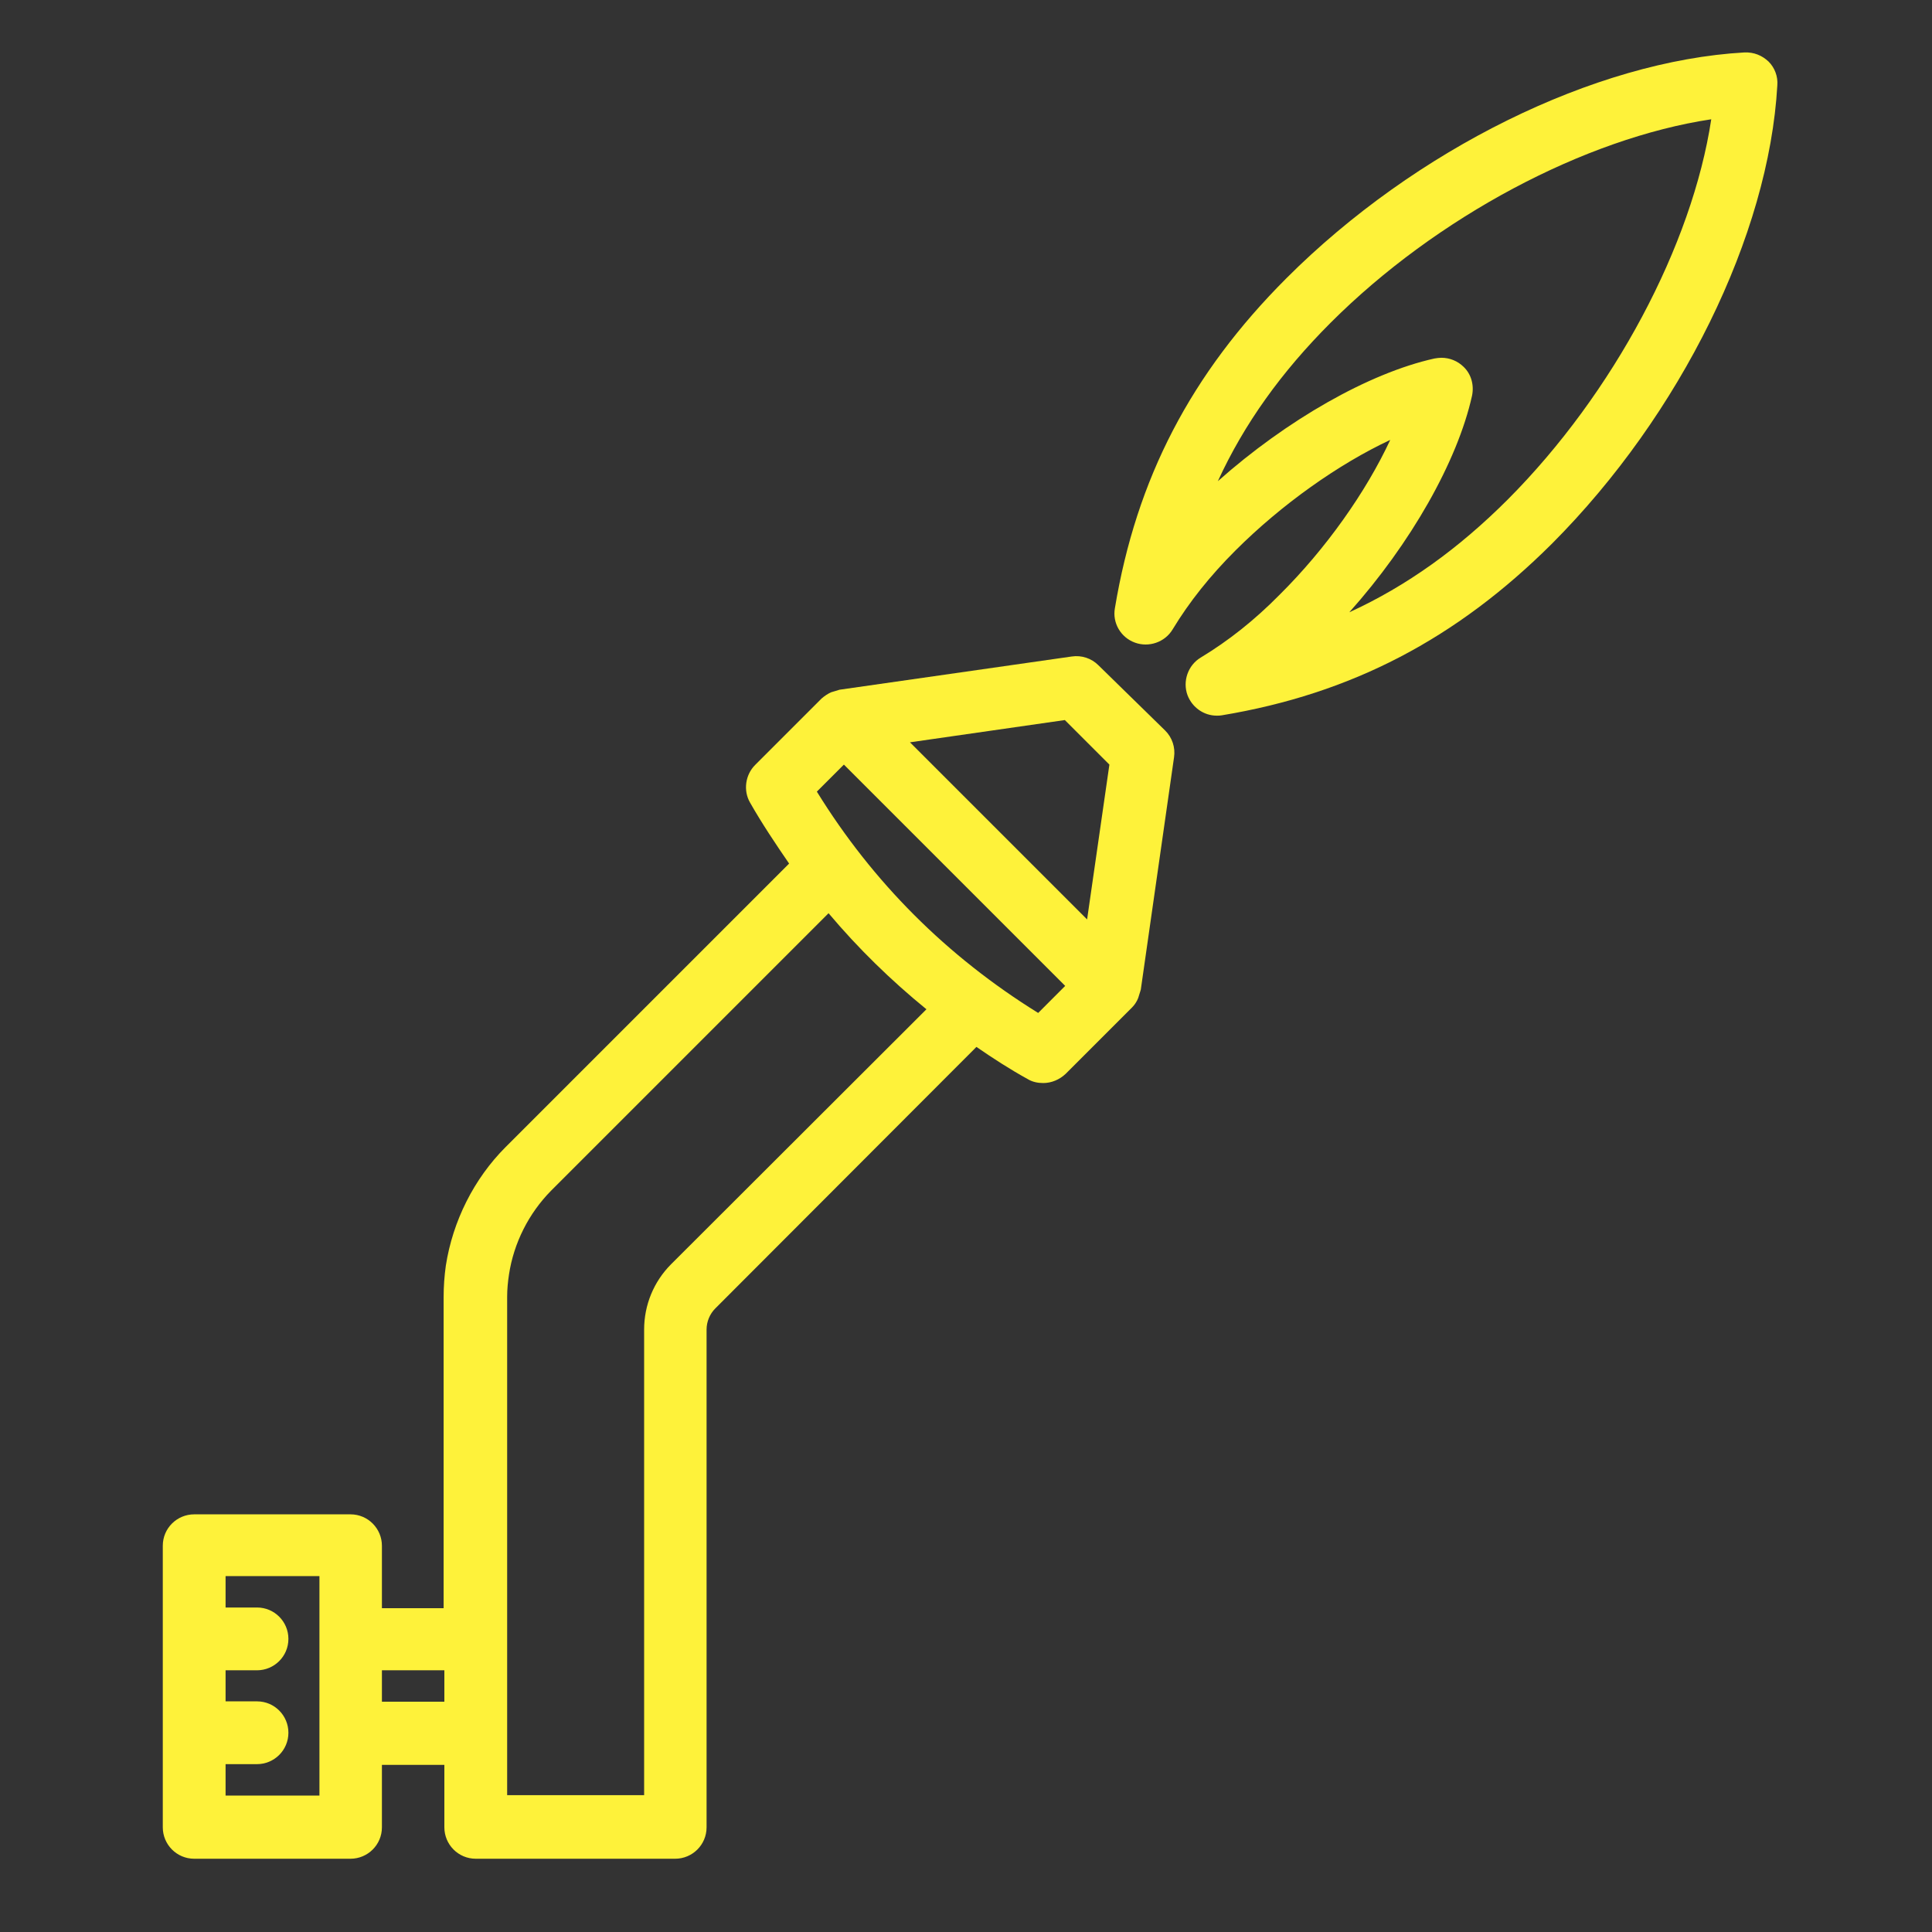 <?xml version="1.0" encoding="UTF-8"?> <svg xmlns="http://www.w3.org/2000/svg" width="50" height="50" viewBox="0 0 50 50" fill="none"><rect x="0" y="0" width="50" height="50" fill="#333333" stroke="none"/> <path d="M28.427 17.217C28.248 17.037 27.992 16.952 27.737 16.99L21.726 17.85C21.688 17.86 21.651 17.878 21.603 17.888C21.575 17.897 21.537 17.907 21.509 17.916C21.424 17.954 21.339 18.011 21.263 18.077L19.543 19.797C19.288 20.052 19.231 20.459 19.411 20.771C19.723 21.319 20.072 21.839 20.422 22.349L13.088 29.683C12.265 30.506 11.717 31.602 11.538 32.755C11.5 33.029 11.481 33.294 11.481 33.568V41.62H9.884V40.004C9.884 39.56 9.524 39.191 9.071 39.191H5.026C4.581 39.191 4.213 39.55 4.213 40.004V47.291C4.213 47.735 4.572 48.104 5.026 48.104H9.071C9.515 48.104 9.884 47.745 9.884 47.291V45.675H11.5V47.291C11.5 47.735 11.859 48.104 12.313 48.104H17.473C17.917 48.104 18.286 47.745 18.286 47.291V34.409C18.286 34.201 18.371 34.003 18.513 33.861L25.27 27.094C25.696 27.387 26.131 27.67 26.594 27.925C26.717 28.001 26.858 28.029 27 28.029C27.208 28.029 27.416 27.944 27.577 27.793L29.297 26.073C29.363 26.007 29.42 25.922 29.457 25.827C29.467 25.799 29.476 25.77 29.486 25.733C29.495 25.695 29.514 25.657 29.524 25.61L30.384 19.599C30.422 19.343 30.336 19.088 30.157 18.909L28.427 17.217ZM8.267 46.469H5.838V45.656H6.651C7.095 45.656 7.464 45.297 7.464 44.843C7.464 44.399 7.105 44.031 6.651 44.031H5.838V43.227H6.651C7.095 43.227 7.464 42.868 7.464 42.414C7.464 41.97 7.105 41.602 6.651 41.602H5.838V40.789H8.267V46.469ZM28.711 19.788L28.134 23.795L23.55 19.211L27.558 18.635L28.711 19.788ZM9.884 44.04V43.227H11.5V44.04H9.884ZM17.369 32.717C16.916 33.171 16.67 33.776 16.67 34.409V46.459H13.125V33.558C13.125 33.369 13.144 33.171 13.173 32.982C13.296 32.169 13.683 31.403 14.26 30.817L21.443 23.634C22.208 24.542 23.049 25.364 23.976 26.12L17.369 32.717ZM26.868 26.215C24.505 24.75 22.586 22.831 21.14 20.487L21.84 19.788L27.567 25.515L26.868 26.215Z" fill="#FEF23A"></path> <path d="M45.771 1.594C45.6 1.433 45.392 1.348 45.147 1.357C41.272 1.575 36.622 3.871 33.295 7.198C30.818 9.675 29.41 12.387 28.853 15.742C28.786 16.12 29.004 16.498 29.372 16.631C29.732 16.763 30.147 16.621 30.346 16.291C30.781 15.572 31.319 14.901 31.971 14.249C33.172 13.049 34.646 12.009 35.979 11.385C35.355 12.727 34.316 14.202 33.115 15.393C32.463 16.054 31.792 16.584 31.074 17.018C30.743 17.217 30.601 17.633 30.733 17.992C30.856 18.313 31.159 18.521 31.489 18.521C31.537 18.521 31.575 18.521 31.622 18.512C34.977 17.954 37.69 16.536 40.166 14.069C43.493 10.733 45.78 6.083 45.997 2.208C46.016 1.981 45.931 1.754 45.771 1.594ZM39.022 12.926C37.746 14.202 36.404 15.166 34.92 15.846C36.508 14.069 37.718 11.943 38.096 10.242C38.153 9.968 38.077 9.684 37.879 9.495C37.727 9.344 37.52 9.259 37.302 9.259C37.245 9.259 37.189 9.268 37.123 9.278C35.421 9.656 33.295 10.875 31.518 12.453C32.198 10.97 33.162 9.627 34.438 8.351C37.179 5.611 41.026 3.578 44.287 3.087C43.795 6.338 41.763 10.176 39.022 12.926Z" fill="#FEF23A"></path> </svg> 